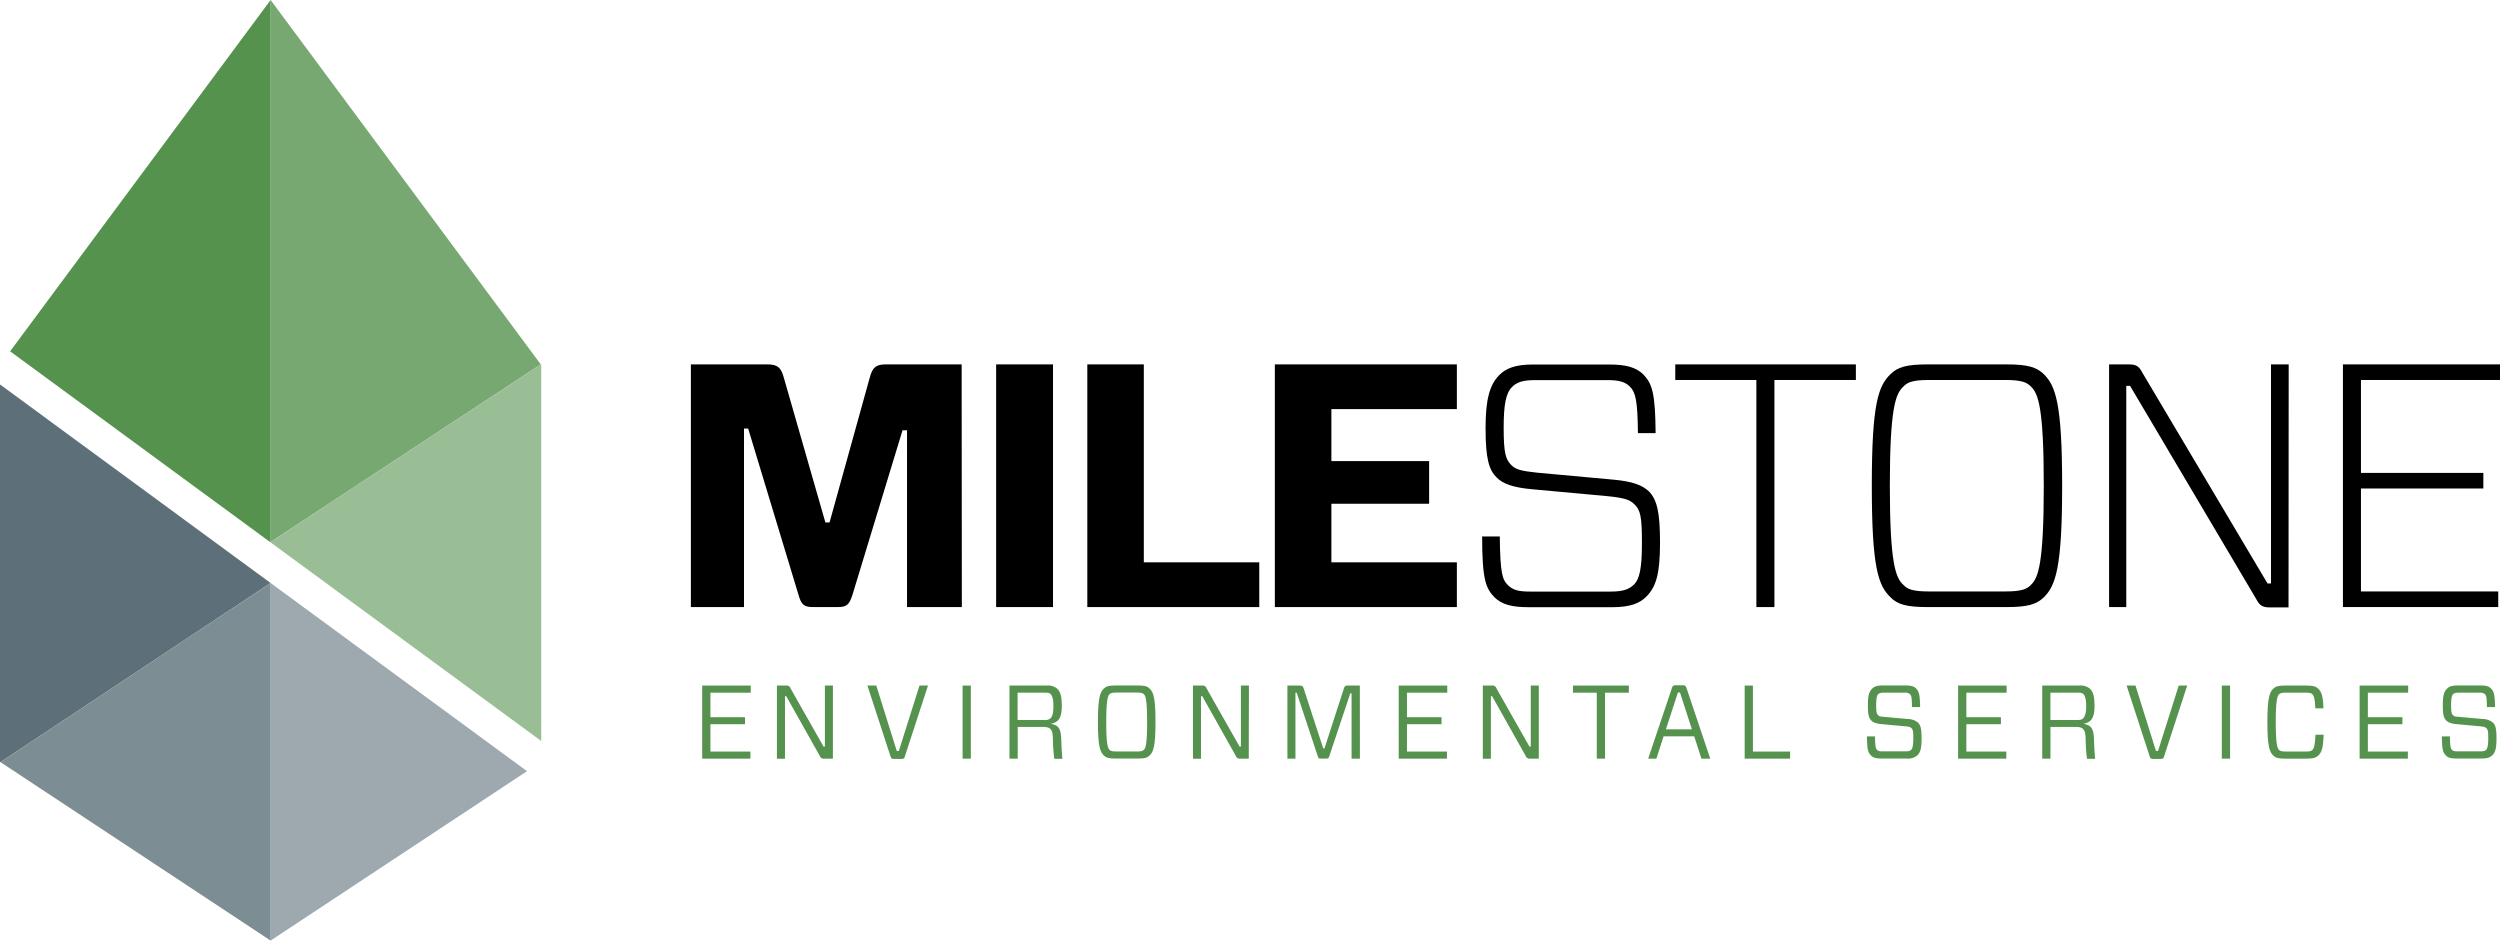 <svg xmlns="http://www.w3.org/2000/svg" viewBox="0 0 800.11 301.03">
  <defs>
    <style>
      .cls-1 {
        fill: #55924e;
      }

      .cls-2 {
        fill: #231f20;
      }

      .cls-3 {
        fill: #77a871;
      }

      .cls-4 {
        fill: #99be95;
      }

      .cls-5 {
        fill: #5d7079;
      }

      .cls-6 {
        fill: #9ea9af;
      }

      .cls-7 {
        fill: #7d8d94;
      }
    </style>
  </defs>
  <g id="Layer_2" data-name="Layer 2">
    <g id="Layer_1-2" data-name="Layer 1">
      <polygon class="cls-1" points="240.17 242.8 224.73 242.8 224.73 219.41 240.27 219.41 240.27 221.69 227.37 221.69 227.37 229.54 238.43 229.54 238.43 231.78 227.37 231.78 227.37 240.53 240.17 240.53 240.17 242.8"/>
      <g>
        <path class="cls-1" d="M266.56,242.8h-2.7a1.35,1.35,0,0,1-1.51-.9l-10.72-19.08h-.4v20h-2.58V219.41h2.91a1.32,1.32,0,0,1,1.47.94l10.53,18.57H264V219.41h2.57Z"/>
        <path class="cls-1" d="M289.6,242.07c-.2.7-.4.83-1.3.83h-2c-.84,0-1.1-.13-1.3-.83l-7.39-22.66h2.84L287,240.33h.67l6.61-20.92H297Z"/>
      </g>
      <rect class="cls-1" x="308.07" y="219.41" width="2.64" height="23.39"/>
      <g>
        <path class="cls-1" d="M334.21,230.44a2.61,2.61,0,0,0,2-.57c.4-.4.93-1.2.93-3.84s-.5-3.48-.9-3.88-.9-.47-2-.47h-8.56v8.76Zm1.94,2.84c-.51-.47-1.21-.64-2.61-.64h-7.82V242.8h-2.64V219.41h11.83a4.71,4.71,0,0,1,3.44,1c.9.9,1.47,2.11,1.47,5.52,0,4-1.13,5.21-3.47,5.71v0c2.3.54,3.14,1.2,3.3,5,.1,2.74.2,4.81.37,6.21h-2.6a54.7,54.7,0,0,1-.44-6.15c-.07-2.34-.33-2.94-.83-3.37"/>
        <path class="cls-1" d="M355.11,240c.33.3.73.5,2.13.5h6.69c1.4,0,1.8-.2,2.14-.5.56-.54,1.06-1.74,1.06-8.92s-.5-8.39-1.06-8.92c-.34-.3-.74-.51-2.14-.51h-6.69c-1.4,0-1.8.21-2.13.51-.54.53-1.07,1.73-1.07,8.92s.53,8.38,1.07,8.92m9.08-20.62c2.14,0,3,.27,3.68.94,1.24,1.13,1.94,2.84,1.94,10.76s-.7,9.62-1.94,10.75c-.7.67-1.54.94-3.68.94H357c-2.11,0-2.94-.27-3.68-.94-1.2-1.13-1.94-2.83-1.94-10.75s.74-9.63,1.94-10.76c.74-.67,1.57-.94,3.68-.94Z"/>
        <path class="cls-1" d="M399.66,242.8H397a1.34,1.34,0,0,1-1.5-.9l-10.72-19.08h-.41v20h-2.57V219.41h2.91a1.33,1.33,0,0,1,1.47.94l10.52,18.57h.44V219.41h2.57Z"/>
        <path class="cls-1" d="M435.23,242.8h-2.67V221.89h-.4l-6.68,20c-.24.77-.37.9-1.11.9H422.8c-.73,0-.87-.13-1.1-.9L415,221.69h-.4V242.8h-2.57V219.41h4c.77,0,1,.24,1.21.94l6.25,19.18h.4l6.21-19.18c.2-.7.43-.94,1.2-.94h3.91Z"/>
      </g>
      <polygon class="cls-1" points="463.09 242.8 447.65 242.8 447.65 219.41 463.19 219.41 463.19 221.69 450.29 221.69 450.29 229.54 461.35 229.54 461.35 231.78 450.29 231.78 450.29 240.53 463.09 240.53 463.09 242.8"/>
      <path class="cls-1" d="M492.48,242.8h-2.7a1.35,1.35,0,0,1-1.51-.9l-10.72-19.08h-.4v20h-2.58V219.41h2.91a1.32,1.32,0,0,1,1.47.94l10.53,18.57h.43V219.41h2.57Z"/>
      <polygon class="cls-1" points="513.68 221.69 513.68 242.8 511.04 242.8 511.04 221.69 503.42 221.69 503.42 219.41 521.3 219.41 521.3 221.69 513.68 221.69"/>
      <path class="cls-1" d="M533.17,233.41h8.31l-3.8-11.76H537Zm9.05,2.24h-9.79l-2.31,7.15h-2.63l7.61-22.62c.2-.7.4-.87,1.27-.87h2.11c.83,0,1,.17,1.27.87l7.61,22.62h-2.83Z"/>
      <polygon class="cls-1" points="561.01 240.53 572.91 240.53 572.91 242.8 558.37 242.8 558.37 219.41 561.01 219.41 561.01 240.53"/>
      <path class="cls-1" d="M613.6,241.76a4.45,4.45,0,0,1-3.41,1h-8c-1.74,0-2.71-.23-3.41-1-.9-.9-1.24-1.84-1.27-6.08h2.57c.07,3.28.24,3.88.64,4.28s.77.5,1.87.5h7.18c1.1,0,1.57-.14,1.94-.54s.63-1.37.63-3.6-.1-2.78-.6-3.28c-.36-.33-.8-.5-2.07-.6l-7.31-.67c-1.84-.16-2.81-.53-3.45-1.17-.83-.83-1.1-1.9-1.1-4.91s.34-4.31,1.37-5.31c.64-.67,1.64-1,3.38-1h7.25c1.73,0,2.74.24,3.44,1,.93.94,1.2,1.91,1.27,5.92h-2.61c0-3-.2-3.68-.6-4.11a2.43,2.43,0,0,0-1.87-.51H603c-1.11,0-1.54.14-1.94.54s-.6,1.5-.6,3.51.13,2.67.6,3.14.8.47,2.07.57l7.32.66a5.31,5.31,0,0,1,3.4,1.17c.84.84,1.14,2,1.14,5.08s-.37,4.45-1.37,5.41"/>
      <polygon class="cls-1" points="642.11 242.8 626.68 242.8 626.68 219.41 642.21 219.41 642.21 221.69 629.32 221.69 629.32 229.54 640.38 229.54 640.38 231.78 629.32 231.78 629.32 240.53 642.11 240.53 642.11 242.8"/>
      <g>
        <path class="cls-1" d="M664.73,230.44c1.2,0,1.7-.23,2-.57s.94-1.2.94-3.84-.5-3.48-.9-3.88-.91-.47-2-.47h-8.55v8.76Zm1.93,2.84c-.5-.47-1.2-.64-2.6-.64h-7.82V242.8H653.6V219.41h11.83a4.74,4.74,0,0,1,3.44,1c.9.9,1.47,2.11,1.47,5.52,0,4-1.14,5.21-3.48,5.71v0c2.31.54,3.15,1.2,3.31,5,.1,2.74.2,4.81.37,6.21h-2.61a57.52,57.52,0,0,1-.43-6.15c-.07-2.34-.34-2.94-.84-3.37"/>
        <path class="cls-1" d="M692.61,242.07c-.2.7-.4.83-1.31.83h-2c-.84,0-1.11-.13-1.31-.83l-7.38-22.66h2.84L690,240.33h.67l6.62-20.92H700Z"/>
      </g>
      <rect class="cls-1" x="711.08" y="219.41" width="2.64" height="23.39"/>
      <path class="cls-1" d="M741.87,241.87c-.74.66-1.57.93-3.68.93h-6.91c-2.11,0-2.94-.27-3.68-.93-1.2-1.14-1.94-2.84-1.94-10.76s.74-9.63,1.94-10.76c.74-.67,1.57-.94,3.68-.94h6.91c2.11,0,2.94.27,3.68.94,1.1,1,1.63,2.4,1.73,6.35H741c-.1-3.18-.47-4-.94-4.51-.33-.3-.73-.51-2.14-.51h-6.38c-1.4,0-1.8.21-2.14.51-.53.53-1.06,1.73-1.06,8.92s.53,8.38,1.06,8.92c.34.3.74.5,2.14.5h6.38c1.41,0,1.81-.2,2.14-.5.47-.47.84-1.27,1-4.88h2.61c-.17,4.44-.67,5.68-1.77,6.72"/>
      <polygon class="cls-1" points="770.62 242.8 755.18 242.8 755.18 219.41 770.72 219.41 770.72 221.69 757.82 221.69 757.82 229.54 768.88 229.54 768.88 231.78 757.82 231.78 757.82 240.53 770.62 240.53 770.62 242.8"/>
      <path class="cls-1" d="M797.6,241.76c-.67.67-1.63,1-3.41,1h-8c-1.74,0-2.71-.23-3.41-1-.9-.9-1.24-1.84-1.27-6.08h2.57c.07,3.28.24,3.88.64,4.28s.77.5,1.87.5h7.18c1.11,0,1.57-.14,1.94-.54s.64-1.37.64-3.6-.1-2.78-.61-3.28c-.36-.33-.8-.5-2.07-.6l-7.31-.67c-1.84-.16-2.81-.53-3.45-1.17-.83-.83-1.1-1.9-1.1-4.91s.34-4.31,1.37-5.31c.64-.67,1.64-1,3.38-1h7.25c1.73,0,2.74.24,3.44,1,.93.94,1.2,1.91,1.27,5.92h-2.61c0-3-.2-3.68-.6-4.11a2.43,2.43,0,0,0-1.87-.51H787c-1.11,0-1.54.14-1.94.54s-.6,1.5-.6,3.51.13,2.67.6,3.14.8.47,2.07.57l7.32.66a5.37,5.37,0,0,1,3.41,1.17c.83.84,1.13,2,1.13,5.08s-.37,4.45-1.37,5.41"/>
      <polygon class="cls-2" points="86.6 186.59 86.61 186.6 86.61 186.59 86.6 186.59"/>
      <polygon class="cls-3" points="86.61 0 86.61 173.47 173.07 116.62 86.61 0"/>
      <polygon class="cls-1" points="86.61 0 3.24 112.43 86.51 173.53 86.61 173.47 86.61 0"/>
      <polygon class="cls-2" points="86.51 173.53 86.61 173.6 86.61 173.47 86.51 173.53"/>
      <polygon class="cls-4" points="173.07 116.62 173.07 116.62 86.61 173.47 86.61 173.6 173.21 237.15 173.21 180.31 173.21 116.81 173.07 116.62"/>
      <polygon class="cls-5" points="0 180.31 0 243.82 0.16 243.92 86.6 186.59 0 123.04 0 180.31"/>
      <polygon class="cls-6" points="86.61 301.03 168.67 246.81 86.61 186.59 86.61 301.03"/>
      <polygon class="cls-7" points="0.16 243.92 86.61 301.03 86.61 186.6 86.6 186.59 0.16 243.92"/>
      <path d="M307.83,194.29H290.29V137.7h-1.44l-16,52.59c-1,3.11-1.78,4-4.66,4h-8c-3,0-3.77-.89-4.66-4l-16.09-53.14h-1.33v57.14h-17V116.62h24.52c3.22,0,4.33,1,5.22,4.22l13.31,46.37h1.33l12.87-46.37c.89-3.22,1.89-4.22,5.22-4.22h24.19Z"/>
      <rect x="318.81" y="116.62" width="18.2" height="77.67"/>
      <polygon points="366.07 179.97 403.02 179.97 403.02 194.29 347.99 194.29 347.99 116.62 366.07 116.62 366.07 179.97"/>
      <polygon points="466.26 194.29 408.01 194.29 408.01 116.62 466.26 116.62 466.26 130.93 426.1 130.93 426.1 147.57 457.38 147.57 457.38 161.22 426.1 161.22 426.1 179.97 466.26 179.97 466.26 194.29"/>
      <path d="M526.84,191c-2.11,2.1-5.11,3.33-10.88,3.33H489.22c-5.43,0-8.54-.89-10.87-3.11-2.77-2.89-4-5.44-4-19.53H480c.11,12,.88,13.87,2.55,15.53s3.44,2.11,7.21,2.11h25.63c4,0,5.88-.66,7.54-2.22,1.78-1.77,2.56-5.1,2.56-13.31,0-8.43-.45-10.54-2.44-12.43-1.45-1.44-3.11-2-8.33-2.55l-24.18-2.22c-6.33-.55-9.55-1.77-11.54-3.77-2.44-2.44-3.55-5.88-3.55-15.76,0-9.09,1.22-13.86,4.44-17.08,2.1-2.11,5.1-3.33,10.76-3.33H515c5.43,0,8.54.89,10.87,3.11,3,3.1,3.88,6.21,4,18.86h-5.66c-.11-10.54-.77-13.09-2.55-14.87-1.55-1.55-3.44-2.11-7.21-2.11H491.33c-4,0-5.88.67-7.43,2.22-2,2-2.66,5.77-2.66,13.09,0,8.1.66,10.1,2.44,11.88,1.44,1.44,3.1,1.88,8.32,2.44l24.19,2.21c6.32.56,9.43,1.78,11.54,3.78,2.55,2.66,3.55,6.43,3.55,16.53s-1.34,14.09-4.44,17.2"/>
      <polygon points="567.89 121.61 567.89 194.29 562.12 194.29 562.12 121.61 536.16 121.61 536.16 116.62 593.96 116.62 593.96 121.61 567.89 121.61"/>
      <path d="M609.05,187.07c1.33,1.45,2.89,2.22,8.32,2.22h24.41c5.33,0,7-.77,8.32-2.22,2.22-2.22,4-6.65,4-31.62s-1.78-29.4-4-31.62c-1.33-1.44-3-2.22-8.32-2.22H617.37c-5.43,0-7,.78-8.32,2.22-2.33,2.22-4.22,6.66-4.22,31.62s1.89,29.4,4.22,31.62m33.18-70.45c6.76,0,9.54.89,11.87,3.11,3.77,3.77,5.88,9.32,5.88,35.72s-2.11,32-5.88,35.73c-2.33,2.22-5.11,3.11-11.87,3.11h-25.3c-6.88,0-9.65-.89-11.87-3.11-3.89-3.77-6-9.32-6-35.73s2.11-31.95,6-35.72c2.22-2.22,5-3.11,11.87-3.11Z"/>
      <path d="M732.43,194.4h-6c-2.33,0-3.33-.67-4.33-2.67L681.72,123.5H680.5v70.79H675V116.62h6.22c2.44,0,3.33.55,4.43,2.66l40.06,67.46h1.11V116.62h5.66Z"/>
      <polygon points="749.84 116.62 749.84 194.28 799.55 194.28 799.55 189.29 755.61 189.29 755.61 156.34 794.78 156.34 794.78 151.35 755.61 151.35 755.61 121.61 800.11 121.61 800.11 116.62 749.84 116.62"/>
    </g>
  </g>
</svg>
